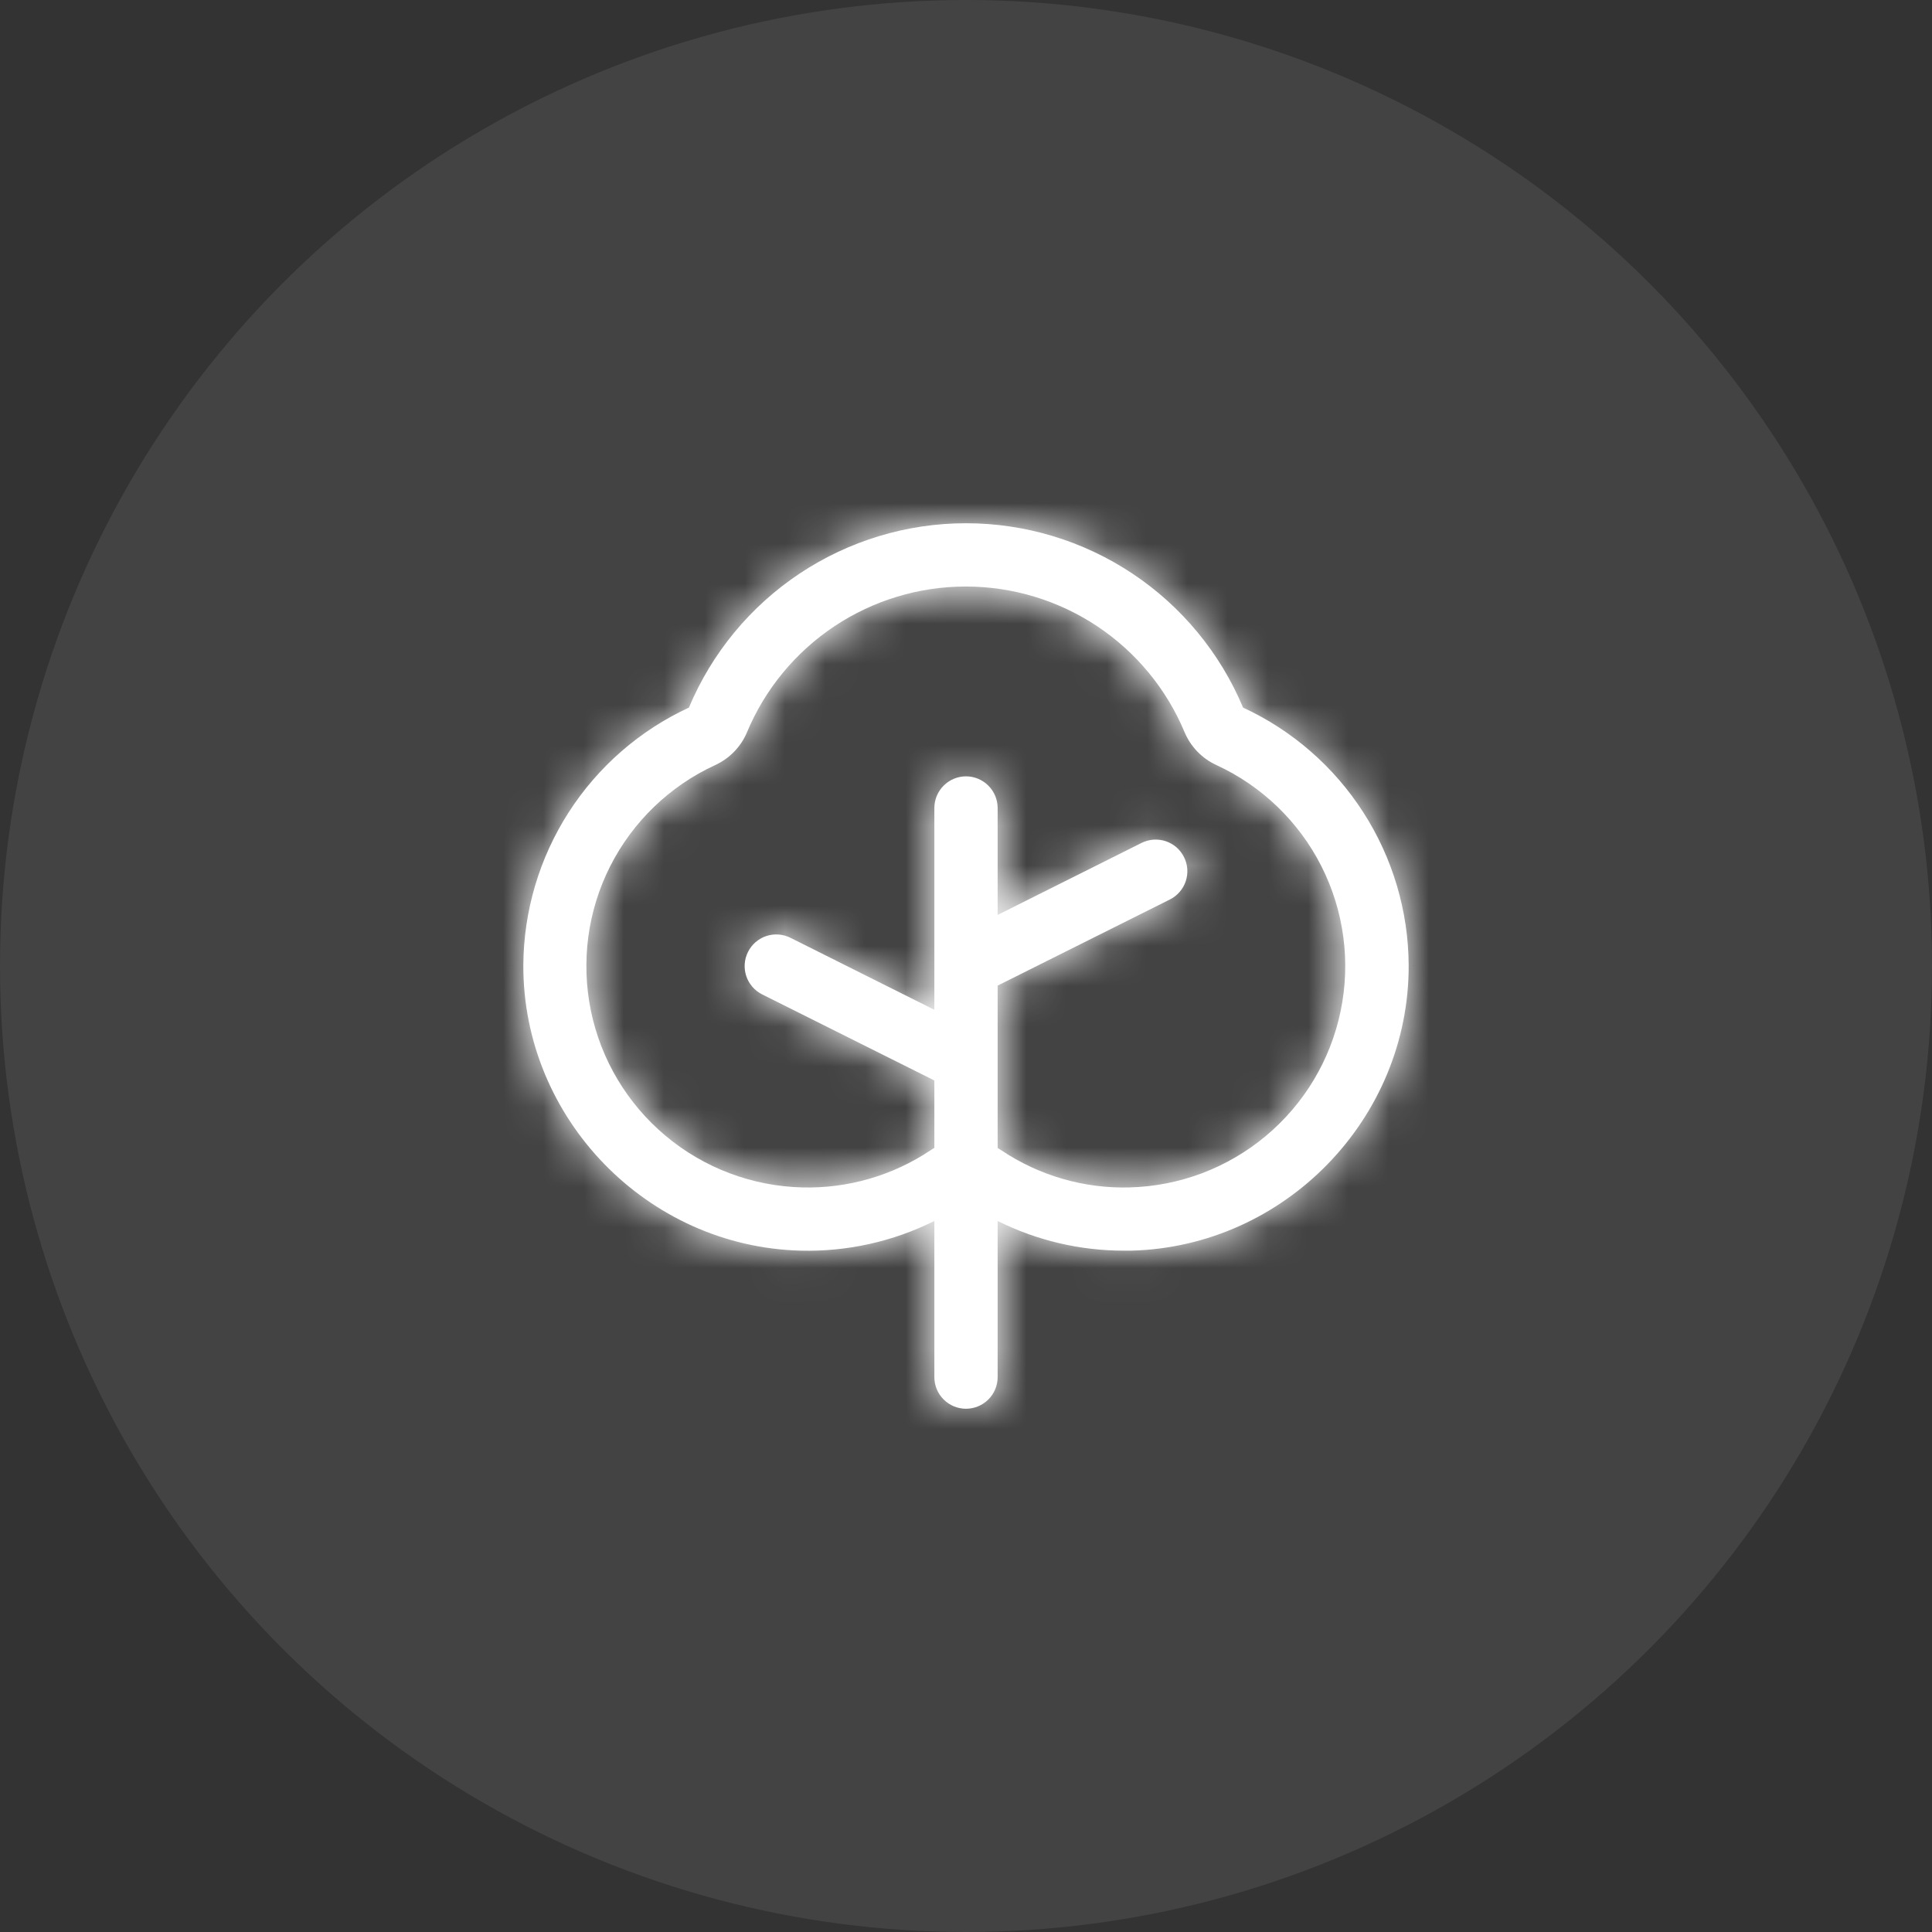 <svg width="48" height="48" viewBox="0 0 48 48" fill="none" xmlns="http://www.w3.org/2000/svg">
<rect x="0" y="0" width="48" height="48" fill="#333333" stroke="none"/>
<circle cx="24" cy="24" r="24" fill="white" fill-opacity="0.08"/>
<mask id="path-2-inside-1_80_182" fill="white">
<path d="M30.884 17.58C30.315 16.223 29.359 15.065 28.134 14.25C26.909 13.435 25.471 13 24 13C22.529 13 21.091 13.435 19.866 14.25C18.641 15.065 17.685 16.223 17.116 17.58C15.893 18.146 14.857 19.049 14.128 20.183C13.4 21.317 13.009 22.635 13.002 23.982C12.991 27.794 16.081 30.974 19.89 31.072C21.041 31.102 22.183 30.849 23.214 30.335V34.214C23.214 34.423 23.297 34.623 23.445 34.77C23.592 34.917 23.792 35 24 35C24.208 35 24.408 34.917 24.555 34.77C24.703 34.623 24.786 34.423 24.786 34.214V30.335C25.762 30.821 26.837 31.074 27.928 31.072H28.11C31.919 30.974 35.009 27.796 34.998 23.984C34.992 22.636 34.601 21.318 33.872 20.184C33.144 19.049 32.107 18.146 30.884 17.58ZM28.07 29.501C26.936 29.533 25.82 29.21 24.877 28.578C24.846 28.558 24.816 28.54 24.786 28.522V24.487L29.065 22.348C29.157 22.302 29.24 22.238 29.307 22.16C29.375 22.082 29.427 21.992 29.459 21.894C29.492 21.796 29.505 21.692 29.498 21.59C29.49 21.487 29.463 21.386 29.416 21.294C29.37 21.201 29.306 21.119 29.229 21.051C29.151 20.984 29.06 20.932 28.962 20.899C28.864 20.867 28.761 20.854 28.658 20.861C28.555 20.869 28.454 20.896 28.362 20.942L24.786 22.731V20.074C24.786 19.866 24.703 19.666 24.555 19.519C24.408 19.371 24.208 19.288 24 19.288C23.792 19.288 23.592 19.371 23.445 19.519C23.297 19.666 23.214 19.866 23.214 20.074V25.088L19.638 23.299C19.452 23.206 19.236 23.19 19.038 23.256C18.84 23.322 18.677 23.464 18.584 23.65C18.49 23.837 18.475 24.053 18.541 24.251C18.607 24.448 18.749 24.612 18.935 24.705L23.214 26.844V28.519C23.184 28.537 23.153 28.555 23.123 28.575C22.18 29.208 21.064 29.531 19.93 29.501C18.688 29.47 17.493 29.019 16.54 28.222C15.587 27.425 14.931 26.329 14.681 25.113C14.431 23.896 14.599 22.63 15.16 21.521C15.721 20.413 16.641 19.527 17.769 19.008C18.126 18.844 18.409 18.552 18.56 18.19C19.008 17.118 19.764 16.203 20.731 15.559C21.698 14.916 22.833 14.572 23.995 14.572C25.157 14.572 26.293 14.916 27.26 15.559C28.227 16.203 28.982 17.118 29.43 18.19C29.582 18.552 29.864 18.844 30.221 19.008C31.349 19.527 32.269 20.413 32.83 21.521C33.391 22.63 33.56 23.896 33.309 25.113C33.059 26.329 32.404 27.425 31.45 28.222C30.497 29.019 29.302 29.47 28.06 29.501H28.07Z"/>
</mask>
<path d="M30.884 17.58C30.315 16.223 29.359 15.065 28.134 14.25C26.909 13.435 25.471 13 24 13C22.529 13 21.091 13.435 19.866 14.25C18.641 15.065 17.685 16.223 17.116 17.58C15.893 18.146 14.857 19.049 14.128 20.183C13.4 21.317 13.009 22.635 13.002 23.982C12.991 27.794 16.081 30.974 19.89 31.072C21.041 31.102 22.183 30.849 23.214 30.335V34.214C23.214 34.423 23.297 34.623 23.445 34.77C23.592 34.917 23.792 35 24 35C24.208 35 24.408 34.917 24.555 34.77C24.703 34.623 24.786 34.423 24.786 34.214V30.335C25.762 30.821 26.837 31.074 27.928 31.072H28.11C31.919 30.974 35.009 27.796 34.998 23.984C34.992 22.636 34.601 21.318 33.872 20.184C33.144 19.049 32.107 18.146 30.884 17.58ZM28.07 29.501C26.936 29.533 25.82 29.21 24.877 28.578C24.846 28.558 24.816 28.54 24.786 28.522V24.487L29.065 22.348C29.157 22.302 29.24 22.238 29.307 22.16C29.375 22.082 29.427 21.992 29.459 21.894C29.492 21.796 29.505 21.692 29.498 21.59C29.49 21.487 29.463 21.386 29.416 21.294C29.37 21.201 29.306 21.119 29.229 21.051C29.151 20.984 29.06 20.932 28.962 20.899C28.864 20.867 28.761 20.854 28.658 20.861C28.555 20.869 28.454 20.896 28.362 20.942L24.786 22.731V20.074C24.786 19.866 24.703 19.666 24.555 19.519C24.408 19.371 24.208 19.288 24 19.288C23.792 19.288 23.592 19.371 23.445 19.519C23.297 19.666 23.214 19.866 23.214 20.074V25.088L19.638 23.299C19.452 23.206 19.236 23.19 19.038 23.256C18.84 23.322 18.677 23.464 18.584 23.65C18.49 23.837 18.475 24.053 18.541 24.251C18.607 24.448 18.749 24.612 18.935 24.705L23.214 26.844V28.519C23.184 28.537 23.153 28.555 23.123 28.575C22.18 29.208 21.064 29.531 19.93 29.501C18.688 29.47 17.493 29.019 16.54 28.222C15.587 27.425 14.931 26.329 14.681 25.113C14.431 23.896 14.599 22.63 15.16 21.521C15.721 20.413 16.641 19.527 17.769 19.008C18.126 18.844 18.409 18.552 18.56 18.19C19.008 17.118 19.764 16.203 20.731 15.559C21.698 14.916 22.833 14.572 23.995 14.572C25.157 14.572 26.293 14.916 27.26 15.559C28.227 16.203 28.982 17.118 29.43 18.19C29.582 18.552 29.864 18.844 30.221 19.008C31.349 19.527 32.269 20.413 32.83 21.521C33.391 22.63 33.56 23.896 33.309 25.113C33.059 26.329 32.404 27.425 31.45 28.222C30.497 29.019 29.302 29.47 28.06 29.501H28.07Z" fill="white"/>
<path d="M30.884 17.58L29.408 18.198L29.648 18.771L30.211 19.032L30.884 17.58ZM24 13V11.4V13ZM17.116 17.58L17.789 19.032L18.352 18.771L18.592 18.198L17.116 17.58ZM13.002 23.982L11.402 23.974L11.402 23.978L13.002 23.982ZM19.89 31.072L19.931 29.473L19.931 29.473L19.89 31.072ZM23.214 30.335H24.814V27.749L22.5 28.903L23.214 30.335ZM24.786 30.335L25.5 28.903L23.186 27.749V30.335H24.786ZM27.928 31.072V29.472L27.925 29.472L27.928 31.072ZM28.11 31.072V32.672H28.131L28.152 32.672L28.11 31.072ZM34.998 23.984L36.598 23.98L36.598 23.977L34.998 23.984ZM28.07 29.501L28.115 31.1L28.07 27.901V29.501ZM24.877 28.578L25.768 27.249L25.753 27.239L25.738 27.229L24.877 28.578ZM24.786 28.522H23.186V29.438L23.976 29.902L24.786 28.522ZM24.786 24.487L24.07 23.056L23.186 23.498V24.487H24.786ZM29.065 22.348L29.78 23.78L29.78 23.779L29.065 22.348ZM28.362 20.942L27.646 19.511L27.646 19.511L28.362 20.942ZM24.786 22.731H23.186V25.321L25.501 24.162L24.786 22.731ZM23.214 25.088L22.499 26.519L24.814 27.677V25.088H23.214ZM19.638 23.299L20.354 21.868L20.354 21.868L19.638 23.299ZM18.935 24.705L18.22 26.136L18.22 26.136L18.935 24.705ZM23.214 26.844H24.814V25.855L23.93 25.413L23.214 26.844ZM23.214 28.519L24.011 29.906L24.814 29.445V28.519H23.214ZM23.123 28.575L22.249 27.235L22.24 27.241L22.232 27.246L23.123 28.575ZM19.93 29.501L19.972 27.902L19.97 27.901L19.93 29.501ZM17.769 19.008L17.103 17.553L17.101 17.554L17.769 19.008ZM18.56 18.19L17.084 17.572L17.083 17.573L18.56 18.19ZM23.995 14.572V16.172V14.572ZM29.43 18.19L30.907 17.573L30.906 17.572L29.43 18.19ZM30.221 19.008L30.889 17.554L30.887 17.553L30.221 19.008ZM28.06 29.501L28.02 27.901L28.06 31.101V29.501ZM32.359 16.962C31.669 15.314 30.508 13.907 29.02 12.918L27.248 15.582C28.21 16.222 28.961 17.132 29.408 18.198L32.359 16.962ZM29.02 12.918C27.533 11.928 25.786 11.4 24 11.4V14.6C25.156 14.6 26.286 14.941 27.248 15.582L29.02 12.918ZM24 11.4C22.214 11.4 20.467 11.928 18.98 12.918L20.752 15.582C21.715 14.941 22.844 14.6 24 14.6V11.4ZM18.98 12.918C17.492 13.907 16.331 15.314 15.641 16.962L18.592 18.198C19.039 17.132 19.79 16.222 20.752 15.582L18.98 12.918ZM16.444 16.128C14.945 16.822 13.675 17.928 12.782 19.318L15.474 21.048C16.039 20.17 16.841 19.471 17.789 19.032L16.444 16.128ZM12.782 19.318C11.889 20.707 11.411 22.322 11.402 23.974L14.602 23.991C14.607 22.947 14.91 21.926 15.474 21.048L12.782 19.318ZM11.402 23.978C11.389 28.659 15.171 32.551 19.848 32.672L19.931 29.473C16.992 29.397 14.594 26.93 14.602 23.987L11.402 23.978ZM19.848 32.672C21.262 32.709 22.663 32.398 23.928 31.767L22.5 28.903C21.704 29.3 20.821 29.496 19.931 29.473L19.848 32.672ZM21.614 30.335V34.214H24.814V30.335H21.614ZM21.614 34.214C21.614 34.847 21.866 35.454 22.313 35.901L24.576 33.639C24.729 33.791 24.814 33.998 24.814 34.214H21.614ZM22.313 35.901C22.761 36.349 23.367 36.6 24 36.6V33.4C24.216 33.4 24.423 33.486 24.576 33.639L22.313 35.901ZM24 36.6C24.633 36.6 25.239 36.349 25.687 35.901L23.424 33.639C23.577 33.486 23.784 33.4 24 33.4V36.6ZM25.687 35.901C26.134 35.454 26.386 34.847 26.386 34.214H23.186C23.186 33.998 23.271 33.791 23.424 33.639L25.687 35.901ZM26.386 34.214V30.335H23.186V34.214H26.386ZM24.072 31.767C25.27 32.364 26.591 32.674 27.93 32.672L27.925 29.472C27.084 29.474 26.253 29.279 25.5 28.903L24.072 31.767ZM27.928 32.672H28.11V29.472H27.928V32.672ZM28.152 32.672C32.829 32.551 36.611 28.661 36.598 23.98L33.398 23.989C33.406 26.931 31.009 29.397 28.069 29.473L28.152 32.672ZM36.598 23.977C36.59 22.324 36.111 20.709 35.218 19.319L32.526 21.049C33.09 21.927 33.393 22.948 33.398 23.992L36.598 23.977ZM35.218 19.319C34.325 17.929 33.055 16.822 31.556 16.128L30.211 19.032C31.159 19.471 31.962 20.17 32.526 21.049L35.218 19.319ZM28.026 27.902C27.224 27.924 26.434 27.696 25.768 27.249L23.986 29.907C25.205 30.724 26.648 31.141 28.115 31.1L28.026 27.902ZM25.738 27.229C25.691 27.199 25.644 27.17 25.596 27.142L23.976 29.902C23.988 29.909 24.001 29.917 24.016 29.927L25.738 27.229ZM26.386 28.522V24.487H23.186V28.522H26.386ZM25.501 25.918L29.78 23.78L28.35 20.917L24.07 23.056L25.501 25.918ZM29.78 23.779C30.061 23.639 30.311 23.445 30.516 23.209L28.099 21.112C28.169 21.031 28.254 20.965 28.349 20.917L29.78 23.779ZM30.516 23.209C30.721 22.972 30.878 22.697 30.977 22.4L27.941 21.388C27.975 21.287 28.029 21.193 28.099 21.112L30.516 23.209ZM30.977 22.4C31.076 22.102 31.116 21.789 31.093 21.476L27.902 21.703C27.894 21.596 27.907 21.489 27.941 21.388L30.977 22.4ZM31.093 21.476C31.071 21.164 30.988 20.858 30.848 20.578L27.985 22.009C27.938 21.914 27.909 21.81 27.902 21.703L31.093 21.476ZM30.848 20.578C30.707 20.298 30.514 20.048 30.277 19.843L28.18 22.26C28.099 22.19 28.033 22.105 27.985 22.009L30.848 20.578ZM30.277 19.843C30.04 19.637 29.765 19.481 29.468 19.382L28.456 22.417C28.355 22.384 28.261 22.33 28.18 22.26L30.277 19.843ZM29.468 19.382C29.171 19.282 28.857 19.243 28.544 19.265L28.771 22.457C28.665 22.465 28.558 22.451 28.456 22.417L29.468 19.382ZM28.544 19.265C28.232 19.287 27.927 19.371 27.646 19.511L29.077 22.373C28.982 22.421 28.878 22.45 28.771 22.457L28.544 19.265ZM27.646 19.511L24.07 21.3L25.501 24.162L29.078 22.373L27.646 19.511ZM26.386 22.731V20.074H23.186V22.731H26.386ZM26.386 20.074C26.386 19.441 26.134 18.835 25.687 18.387L23.424 20.65C23.271 20.497 23.186 20.29 23.186 20.074H26.386ZM25.687 18.387C25.239 17.94 24.633 17.689 24 17.689V20.889C23.784 20.889 23.577 20.803 23.424 20.65L25.687 18.387ZM24 17.689C23.367 17.689 22.761 17.94 22.313 18.387L24.576 20.65C24.423 20.803 24.216 20.889 24 20.889V17.689ZM22.313 18.387C21.866 18.835 21.614 19.441 21.614 20.074H24.814C24.814 20.29 24.729 20.497 24.576 20.65L22.313 18.387ZM21.614 20.074V25.088H24.814V20.074H21.614ZM23.93 23.657L20.354 21.868L18.922 24.73L22.499 26.519L23.93 23.657ZM20.354 21.868C19.788 21.585 19.132 21.538 18.532 21.738L19.544 24.774C19.339 24.842 19.116 24.826 18.923 24.73L20.354 21.868ZM18.532 21.738C17.932 21.939 17.435 22.369 17.152 22.935L20.015 24.366C19.918 24.559 19.749 24.706 19.544 24.774L18.532 21.738ZM17.152 22.935C16.869 23.501 16.823 24.156 17.023 24.756L20.059 23.745C20.127 23.949 20.111 24.173 20.015 24.366L17.152 22.935ZM17.023 24.756C17.223 25.357 17.654 25.853 18.22 26.136L19.651 23.274C19.844 23.37 19.991 23.54 20.059 23.745L17.023 24.756ZM18.22 26.136L22.499 28.275L23.93 25.413L19.65 23.274L18.22 26.136ZM21.614 26.844V28.519H24.814V26.844H21.614ZM22.417 27.132C22.36 27.165 22.304 27.199 22.249 27.235L23.997 29.915C24.002 29.912 24.007 29.909 24.011 29.906L22.417 27.132ZM22.232 27.246C21.565 27.694 20.775 27.923 19.972 27.902L19.887 31.1C21.354 31.139 22.796 30.721 24.015 29.904L22.232 27.246ZM19.97 27.901C19.089 27.88 18.242 27.56 17.566 26.995L15.514 29.45C16.744 30.479 18.287 31.06 19.89 31.101L19.97 27.901ZM17.566 26.995C16.89 26.43 16.426 25.653 16.248 24.79L13.114 25.435C13.437 27.006 14.283 28.421 15.514 29.45L17.566 26.995ZM16.248 24.79C16.07 23.927 16.19 23.03 16.588 22.244L13.732 20.799C13.008 22.23 12.79 23.864 13.114 25.435L16.248 24.79ZM16.588 22.244C16.986 21.458 17.638 20.829 18.438 20.461L17.101 17.554C15.644 18.224 14.457 19.368 13.732 20.799L16.588 22.244ZM18.436 20.462C19.159 20.131 19.73 19.54 20.036 18.806L17.083 17.573C17.087 17.564 17.094 17.557 17.103 17.553L18.436 20.462ZM20.036 18.807C20.363 18.027 20.913 17.36 21.617 16.891L19.844 14.227C18.614 15.046 17.654 16.209 17.084 17.572L20.036 18.807ZM21.617 16.891C22.322 16.422 23.149 16.172 23.995 16.172V12.972C22.518 12.972 21.074 13.409 19.844 14.227L21.617 16.891ZM23.995 16.172C24.841 16.172 25.669 16.422 26.373 16.891L28.146 14.227C26.916 13.409 25.472 12.972 23.995 12.972V16.172ZM26.373 16.891C27.078 17.36 27.628 18.027 27.954 18.807L30.906 17.572C30.336 16.209 29.376 15.046 28.146 14.227L26.373 16.891ZM27.954 18.806C28.26 19.54 28.831 20.131 29.554 20.462L30.887 17.553C30.896 17.557 30.903 17.564 30.907 17.573L27.954 18.806ZM29.552 20.461C30.352 20.829 31.005 21.458 31.402 22.244L34.258 20.799C33.534 19.368 32.346 18.224 30.889 17.554L29.552 20.461ZM31.402 22.244C31.8 23.03 31.92 23.927 31.742 24.79L34.876 25.435C35.2 23.864 34.982 22.23 34.258 20.799L31.402 22.244ZM31.742 24.79C31.564 25.653 31.1 26.43 30.424 26.995L32.477 29.45C33.707 28.421 34.553 27.006 34.876 25.435L31.742 24.79ZM30.424 26.995C29.748 27.56 28.901 27.88 28.02 27.901L28.1 31.101C29.704 31.06 31.246 30.479 32.477 29.45L30.424 26.995ZM28.06 31.101H28.07V27.901H28.06V31.101Z" fill="white" mask="url(#path-2-inside-1_80_182)"/>
</svg>
